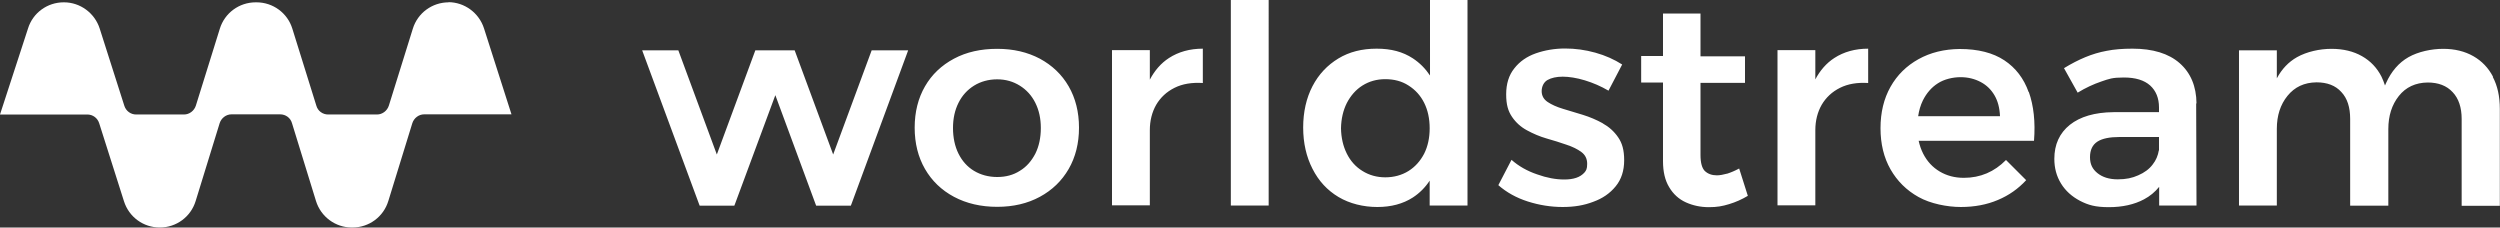 <?xml version="1.0" encoding="UTF-8"?>
<svg id="Layer_1" xmlns="http://www.w3.org/2000/svg" version="1.1" viewBox="0 0 1500 136.5">
  <rect x="0" y="0" width="1500" height="136.5" fill="#333333" stroke="none"/>
  <!-- Generator: Adobe Illustrator 29.7.1, SVG Export Plug-In . SVG Version: 2.1.1 Build 8)  -->
  <defs>
    <style>
      .st0 {
        fill: #fff;
      }
    </style>
  </defs>
  <path class="st0" d="M523.2,30.2h21.7l-33.9,91.9-.5,1.3h-20.8l-.5-1.3-24-65-24.1,65-.5,1.3h-20.8l-.5-1.3-34-91.9h21.7l23.1,62.5,23.1-62.5h23.6l23.1,62.5,23.1-62.5ZM269.2,1.4h0c-9.9,0-18.6,6.4-21.5,15.8l-14.4,46.2c-1,3.1-3.9,5.3-7.1,5.3h-29.3c-3.3,0-6.2-2.1-7.1-5.3l-14.4-46.2c-2.9-9.4-11.6-15.8-21.5-15.8h-.5c-9.9,0-18.6,6.4-21.5,15.8l-14.4,46.2c-1,3.1-3.9,5.3-7.1,5.3h-28.7c-3.3,0-6.1-2.1-7.1-5.2l-14.8-46.4c-3-9.3-11.7-15.7-21.4-15.7h-.2c-9.8,0-18.5,6.3-21.4,15.7L0,68.7h52.4c3.3,0,6.1,2.1,7.1,5.2l14.9,46.9c3,9.4,11.6,15.7,21.5,15.7s18.6-6.4,21.5-15.9l14.4-46.7c1-3.1,3.9-5.3,7.1-5.3h29.2c3.3,0,6.2,2.1,7.1,5.3l14.4,46.7c2.9,9.4,11.6,15.9,21.5,15.9h.4c9.9,0,18.6-6.4,21.5-15.9l14.4-46.7c1-3.1,3.9-5.3,7.1-5.3h52.4l-16.5-51.6c-3-9.3-11.7-15.7-21.4-15.7ZM641.2,51.8c4.1,7.1,6.2,15.4,6.2,24.8s-2.1,17.7-6.2,24.8c-4.1,7.1-9.9,12.7-17.3,16.7-7.4,4-15.9,6-25.6,6s-18.4-2-25.9-6c-7.5-4-13.3-9.6-17.4-16.7-4.1-7.1-6.2-15.4-6.2-24.8s2.1-17.7,6.2-24.8c4.1-7.1,9.9-12.6,17.4-16.6,7.5-4,16.1-5.9,25.9-5.9s18.2,2,25.6,5.9c7.4,4,13.2,9.5,17.3,16.6ZM624.5,76.8c0-5.7-1.1-10.7-3.3-15.1-2.2-4.4-5.3-7.8-9.3-10.3-4-2.5-8.5-3.8-13.6-3.8s-9.9,1.3-13.9,3.8c-4,2.5-7.1,5.9-9.3,10.3-2.2,4.4-3.3,9.4-3.3,15.1s1.1,11,3.3,15.4c2.2,4.4,5.3,7.9,9.3,10.3,4,2.4,8.7,3.7,13.9,3.7s9.7-1.2,13.6-3.7c4-2.4,7-5.9,9.3-10.3,2.2-4.4,3.3-9.6,3.3-15.4ZM689.9,47.9v-17.8h-22.7v93.1h22.7v-45.1c0-5.7,1.3-10.8,3.8-15.2,2.6-4.4,6.2-7.8,11-10.2,4.8-2.4,10.4-3.3,17-2.9v-20.6c-7.8,0-14.6,1.9-20.3,5.6-4.8,3.1-8.6,7.5-11.5,13ZM738.5,123.3h22.7V0h-22.7v123.3ZM857.8,0h22.7v123.3h-22.7v-14.9c-2.7,4.1-6.1,7.5-10.1,10.1-5.9,3.8-13,5.7-21.3,5.7s-16.6-2-23.3-6c-6.7-4-11.9-9.6-15.6-16.9-3.7-7.2-5.6-15.5-5.6-24.8s1.9-17.7,5.6-24.8c3.7-7.1,8.9-12.6,15.5-16.6,6.6-4,14.2-5.9,23-5.9s15.7,1.9,21.7,5.8c4.1,2.7,7.5,6.1,10.3,10.3V0ZM857.8,77c0-5.8-1.1-10.9-3.3-15.3-2.2-4.4-5.3-7.8-9.4-10.4-4-2.6-8.7-3.8-13.9-3.8s-9.7,1.3-13.7,3.8-7.1,6.1-9.4,10.5c-2.2,4.4-3.4,9.5-3.5,15.2.1,5.7,1.3,10.8,3.5,15.2,2.2,4.4,5.3,7.9,9.4,10.4,4,2.5,8.6,3.8,13.7,3.8s9.9-1.3,13.9-3.8c4-2.5,7.1-6,9.4-10.4,2.2-4.4,3.3-9.5,3.3-15.2ZM961.7,74c-3.8-2.1-7.8-3.8-12-5.1-4.2-1.3-8.2-2.5-11.9-3.6-3.7-1.1-6.8-2.5-9.2-4.1-2.4-1.6-3.6-3.8-3.6-6.5s1.2-5.4,3.5-6.7c2.3-1.3,5.4-2,9.1-2s8.4.7,13.3,2.2c4.9,1.5,9.6,3.5,14.2,6.2l8.2-15.7c-4.7-3-10-5.4-16.1-7.1s-12.1-2.5-18.2-2.5-12.1,1-17.5,2.9c-5.4,1.9-9.7,4.9-12.9,9-3.3,4.1-4.9,9.3-4.9,15.6s1.2,10.1,3.5,13.5c2.3,3.4,5.3,6.1,9,8.1,3.7,2,7.6,3.7,11.8,4.9,4.2,1.2,8.1,2.4,11.8,3.7,3.7,1.2,6.7,2.7,9,4.4,2.3,1.7,3.5,4,3.5,7.1s-.6,4-1.7,5.3c-1.2,1.3-2.8,2.4-4.9,3.1-2.1.7-4.5,1-7.2,1-5,0-10.5-1-16.3-3.1-5.9-2-11-4.9-15.3-8.7l-7.9,15.2c4.9,4.3,10.8,7.6,17.7,9.8,6.9,2.2,13.9,3.3,20.9,3.3s12.8-1,18.3-3.1c5.6-2,10.1-5.1,13.5-9.3,3.4-4.1,5.1-9.4,5.1-15.6s-1.2-10.3-3.6-13.8-5.5-6.3-9.3-8.4ZM1036.2,104.2c-2.2.6-4.3,1-6.1,1-3,0-5.4-.9-7.2-2.6-1.7-1.7-2.6-4.9-2.6-9.6v-43.3h26.7v-15.9h-26.7V8.1h-22.5v25.5h-13.1v15.9h13.1v47.2c0,6.3,1.2,11.5,3.7,15.6,2.4,4.1,5.8,7.2,10,9.1,4.2,1.9,8.8,2.9,13.8,2.9s8.1-.6,12.1-1.8c4-1.2,7.8-2.9,11.3-5l-5.2-16.4c-2.6,1.4-5,2.4-7.2,3.1ZM1089.2,47.9v-17.8h-22.7v93.1h22.7v-45.1c0-5.7,1.3-10.8,3.8-15.2,2.6-4.4,6.2-7.8,11-10.2,4.8-2.4,10.4-3.3,16.9-2.9v-20.6c-7.8,0-14.6,1.9-20.3,5.6-4.8,3.1-8.6,7.5-11.5,13ZM1217.3,55.2c2.9,8.2,4,18,3.1,29.3h-69.2c.6,2.8,1.5,5.3,2.7,7.7,2.4,4.7,5.7,8.2,9.9,10.7,4.2,2.5,9,3.8,14.5,3.8,9.9,0,18.3-3.6,25.3-10.7l12.1,12.1c-4.7,5.1-10.3,9.1-17,11.9-6.6,2.8-14,4.2-22.2,4.2s-18.3-2-25.4-6c-7.2-4-12.8-9.6-16.8-16.6-4-7-6-15.3-6-24.7s2-17.7,6-24.8c4-7.1,9.6-12.6,16.8-16.6,7.2-4,15.4-6,24.7-6.1,11.1,0,20,2.3,26.8,6.8,6.8,4.5,11.7,10.9,14.6,19.1ZM1200,69.7c-.2-4.9-1.3-9.1-3.3-12.5-2-3.4-4.7-6.1-8.3-8-3.6-1.9-7.6-2.9-12.1-2.9s-9.8,1.2-13.6,3.7c-3.8,2.4-6.8,5.9-9,10.3-1.4,2.9-2.3,6-2.8,9.4h49.2ZM1317.7,62.1l.2,61.2h-22.4v-11.2c-2.5,3.1-5.5,5.6-9.1,7.5-5.8,3.1-12.9,4.7-21.1,4.7s-12.4-1.3-17.3-3.8c-4.9-2.6-8.7-6-11.4-10.4-2.7-4.4-4-9.3-4-14.8,0-8.6,3.1-15.4,9.3-20.4,6.2-4.9,14.9-7.5,26.2-7.6h27.3v-2.8c0-5.6-1.8-10-5.3-13.2-3.6-3.2-8.8-4.8-15.8-4.8s-8.8.8-13.5,2.4c-4.7,1.6-9.5,3.8-14.2,6.7l-8.2-14.7c4.4-2.7,8.7-4.9,12.8-6.6s8.4-3,12.8-3.8c4.5-.9,9.6-1.3,15.5-1.3,12.2,0,21.7,2.9,28.3,8.7,6.6,5.8,10,13.9,10.1,24.1ZM1295.4,90.3v-8.1h-23.7c-5.9,0-10.4.9-13.3,2.8-2.9,1.9-4.4,5-4.4,9.3s1.5,7.2,4.5,9.6c3,2.4,7,3.7,12.1,3.7s8.7-.8,12.3-2.4c3.7-1.6,6.6-3.7,8.7-6.5,2-2.5,3.2-5.4,3.7-8.5ZM1495.8,46c-2.8-5.3-6.7-9.4-11.8-12.3-5.1-2.9-11.1-4.4-18.1-4.4s-15,1.7-20.8,5c-5.8,3.3-10.3,8.5-13.5,15.6-.2.5-.4.9-.6,1.4-.6-1.9-1.3-3.6-2.1-5.3-2.7-5.3-6.6-9.4-11.7-12.3-5.1-2.9-11.2-4.4-18.3-4.4s-14.8,1.7-20.7,5c-5.1,2.9-9.1,7.1-12.1,12.7v-16.8h-22.7v93.1h22.7v-46c0-7.9,2.1-14.5,6.4-19.8,4.3-5.3,10-8,17.4-8.1,6.4,0,11.4,1.9,14.9,5.8,3.6,3.8,5.3,9.2,5.3,16.1v52.1h22.9v-46c0-7.9,2.1-14.5,6.3-19.8,4.2-5.3,10-8,17.3-8.1,6.4,0,11.4,1.9,15,5.8,3.6,3.8,5.4,9.2,5.4,16.1v52.1h22.9v-58.2c0-7.5-1.4-13.8-4.2-19.1Z"/>
</svg>